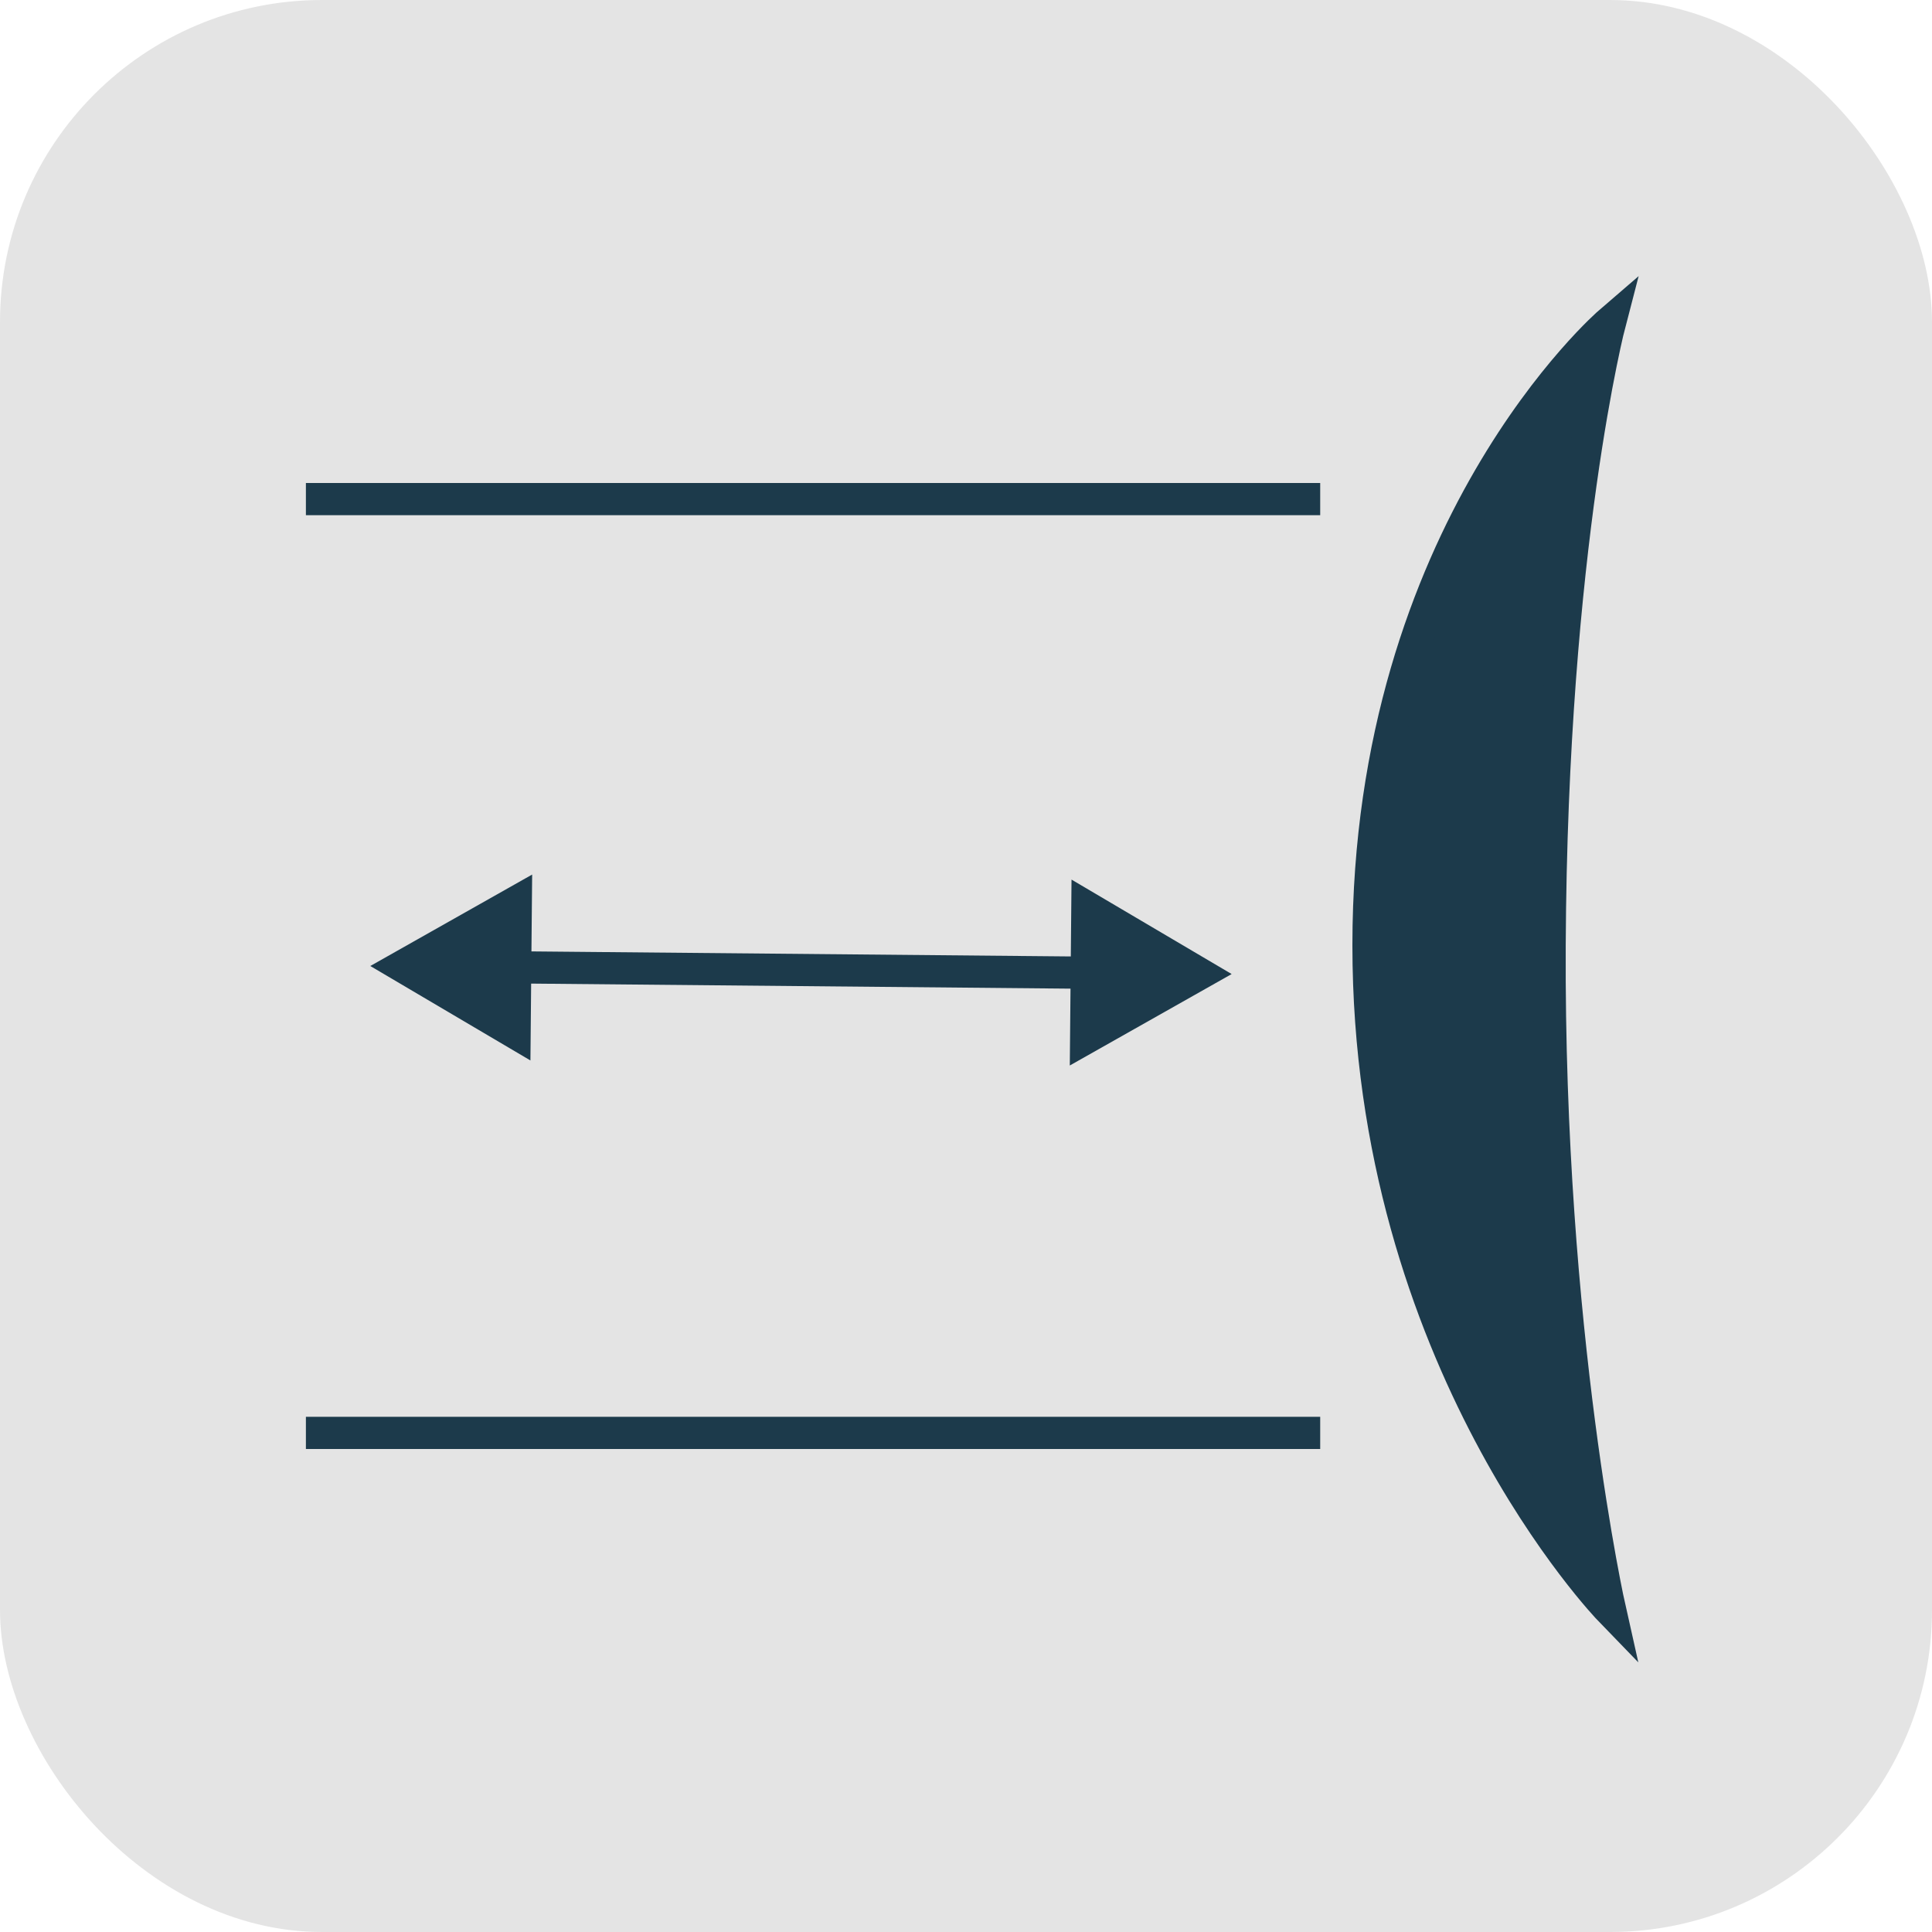 <svg width="120" height="120" viewBox="0 0 120 120" fill="none" xmlns="http://www.w3.org/2000/svg">
<rect opacity="0.5" width="120" height="120" rx="20" fill="#CBCBCB"/>
<path d="M85 58.71C85 32.903 100 20 100 20C100 20 96.37 33.878 96.25 58.71C96.134 82.857 100 100 100 100C100 100 85 84.516 85 58.71Z" fill="#1C3A4B" stroke="#1C3A4B" stroke-width="2" stroke-linecap="square"/>
<path d="M81 31C63.29 31 36.726 31 20 31" stroke="#1C3A4B" stroke-width="2" stroke-linecap="square"/>
<path d="M81 89C63.29 89 36.726 89 20 89" stroke="#1C3A4B" stroke-width="2" stroke-linecap="square"/>
<path d="M23 60L32.946 65.867L33.053 54.32L23 60ZM76.5 60.5L66.554 54.633L66.447 66.18L76.5 60.5ZM31.99 61.084L67.491 61.416L67.51 59.416L32.009 59.084L31.99 61.084Z" fill="#1C3A4B"/>
</svg>
